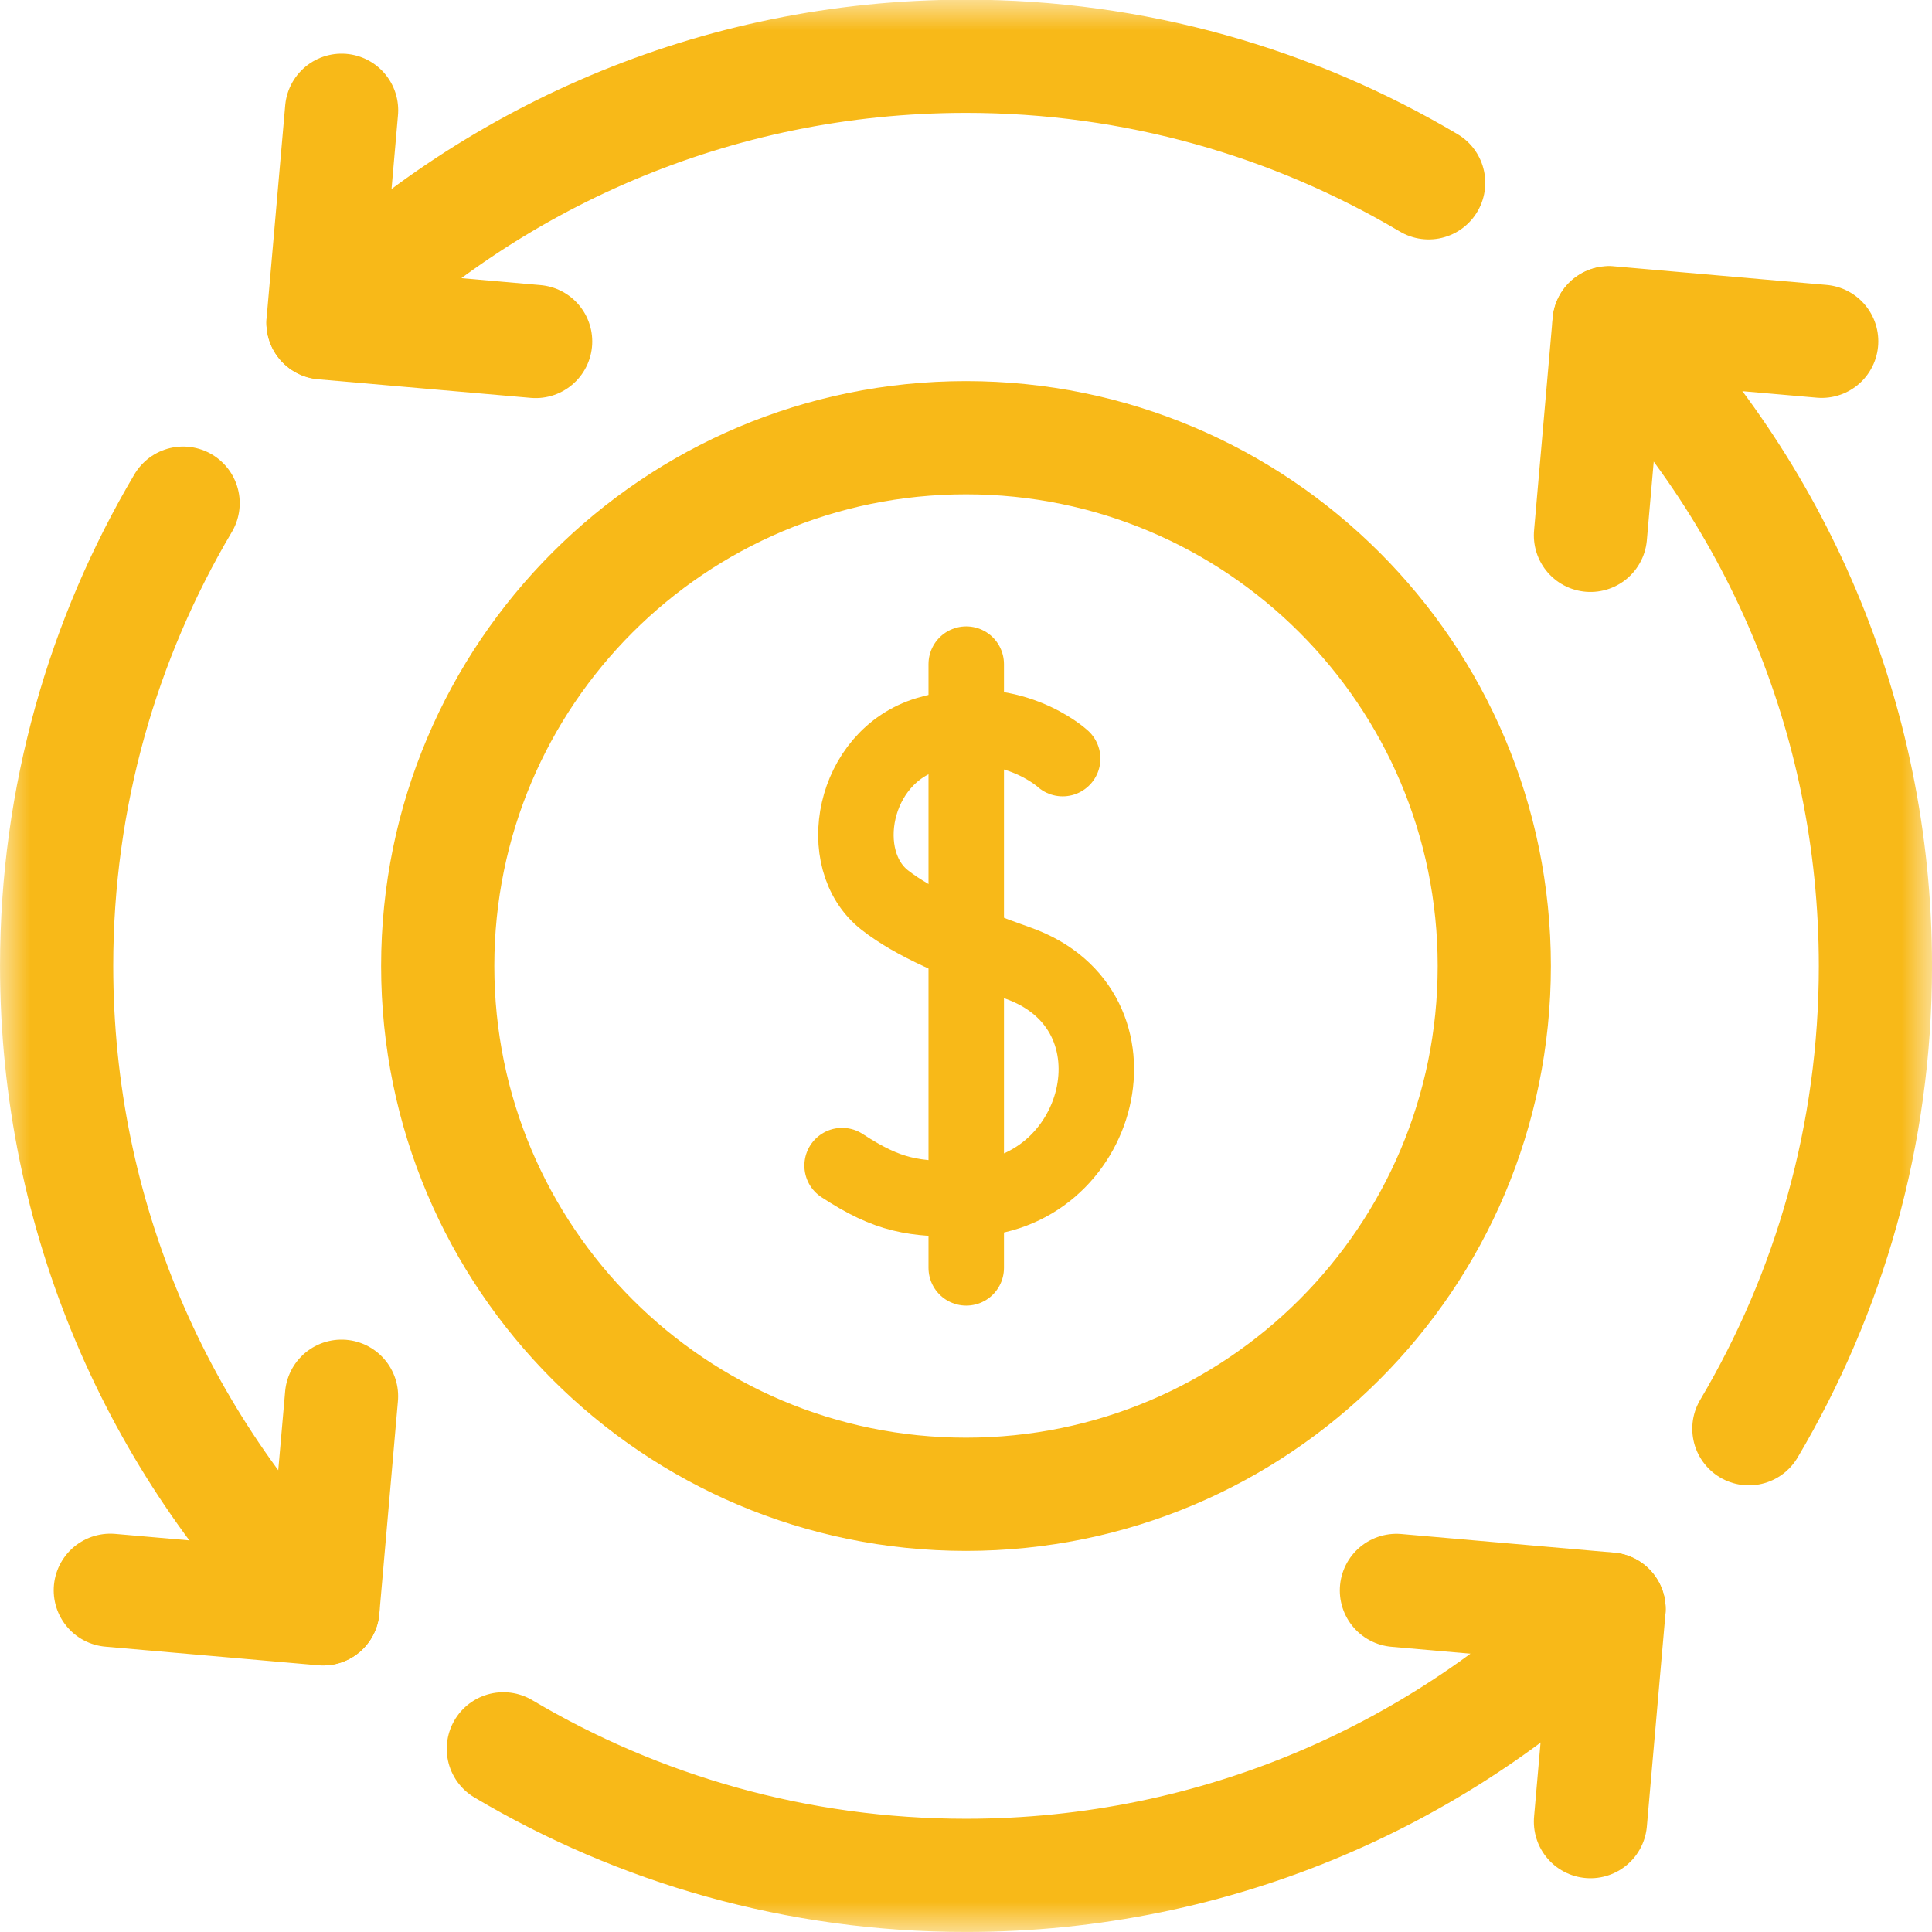 <svg width="32" height="32" viewBox="0 0 32 32" fill="none" xmlns="http://www.w3.org/2000/svg">
<g clip-path="url(#clip0_4309_4078)">
<mask id="mask0_4309_4078" style="mask-type:luminance" maskUnits="userSpaceOnUse" x="0" y="0" width="32" height="32">
<path d="M0 1.90735e-06H32V32H0V1.90735e-06Z" fill="white"/>
</mask>
<g mask="url(#mask0_4309_4078)">
<path d="M5.658 1.826L5.35 5.348L8.872 5.656" stroke="#F8B918" stroke-width="1.875" stroke-miterlimit="10" stroke-linecap="round" stroke-linejoin="round"/>
<path d="M26.343 30.172L26.651 26.65L23.129 26.342" stroke="#F8B918" stroke-width="1.875" stroke-miterlimit="10" stroke-linecap="round" stroke-linejoin="round"/>
<path d="M1.827 26.34L5.349 26.648L5.657 23.126" stroke="#F8B918" stroke-width="1.875" stroke-miterlimit="10" stroke-linecap="round" stroke-linejoin="round"/>
<path d="M30.173 5.653L26.651 5.345L26.343 8.867" stroke="#F8B918" stroke-width="1.875" stroke-miterlimit="10" stroke-linecap="round" stroke-linejoin="round"/>
<path d="M5.35 5.344C8.075 2.618 11.841 0.932 16 0.932C18.799 0.932 21.418 1.698 23.663 3.028" stroke="#F8B918" stroke-width="1.875" stroke-miterlimit="10" stroke-linecap="round" stroke-linejoin="round"/>
<path d="M5.349 26.648C2.623 23.923 0.938 20.157 0.938 15.998C0.938 13.199 1.704 10.58 3.033 8.334" stroke="#F8B918" stroke-width="1.875" stroke-miterlimit="10" stroke-linecap="round" stroke-linejoin="round"/>
<path d="M26.651 26.651C23.925 29.377 20.16 31.062 16 31.062C13.201 31.062 10.582 30.297 8.337 28.966" stroke="#F8B918" stroke-width="1.875" stroke-miterlimit="10" stroke-linecap="round" stroke-linejoin="round"/>
<path d="M26.651 5.35C29.377 8.076 31.063 11.841 31.063 16.001C31.063 18.8 30.297 21.419 28.967 23.664" stroke="#F8B918" stroke-width="1.875" stroke-miterlimit="10" stroke-linecap="round" stroke-linejoin="round"/>
<path d="M24.75 16C24.75 20.832 20.832 24.75 16 24.75C11.168 24.75 7.25 20.832 7.25 16C7.25 11.168 11.168 7.25 16 7.25C20.832 7.25 24.75 11.168 24.75 16Z" stroke="#F8B918" stroke-width="1.875" stroke-miterlimit="10" stroke-linecap="round" stroke-linejoin="round"/>
<path d="M17.601 12.565C17.601 12.565 16.72 11.752 15.362 12.161C14.116 12.537 13.806 14.242 14.653 14.907C15.14 15.288 15.872 15.602 16.858 15.951C19.066 16.731 18.25 19.844 16.004 19.859C15.128 19.865 14.718 19.809 13.948 19.306" stroke="#F8B918" stroke-width="1.25" stroke-miterlimit="10" stroke-linecap="round" stroke-linejoin="round"/>
<path d="M16.004 11V21" stroke="#F8B918" stroke-width="1.25" stroke-miterlimit="10" stroke-linecap="round" stroke-linejoin="round"/>
</g>
</g>
<defs>
<clipPath id="clip0_4309_4078">
<rect width="32" height="32" fill="white"/>
</clipPath>
</defs>
</svg>
